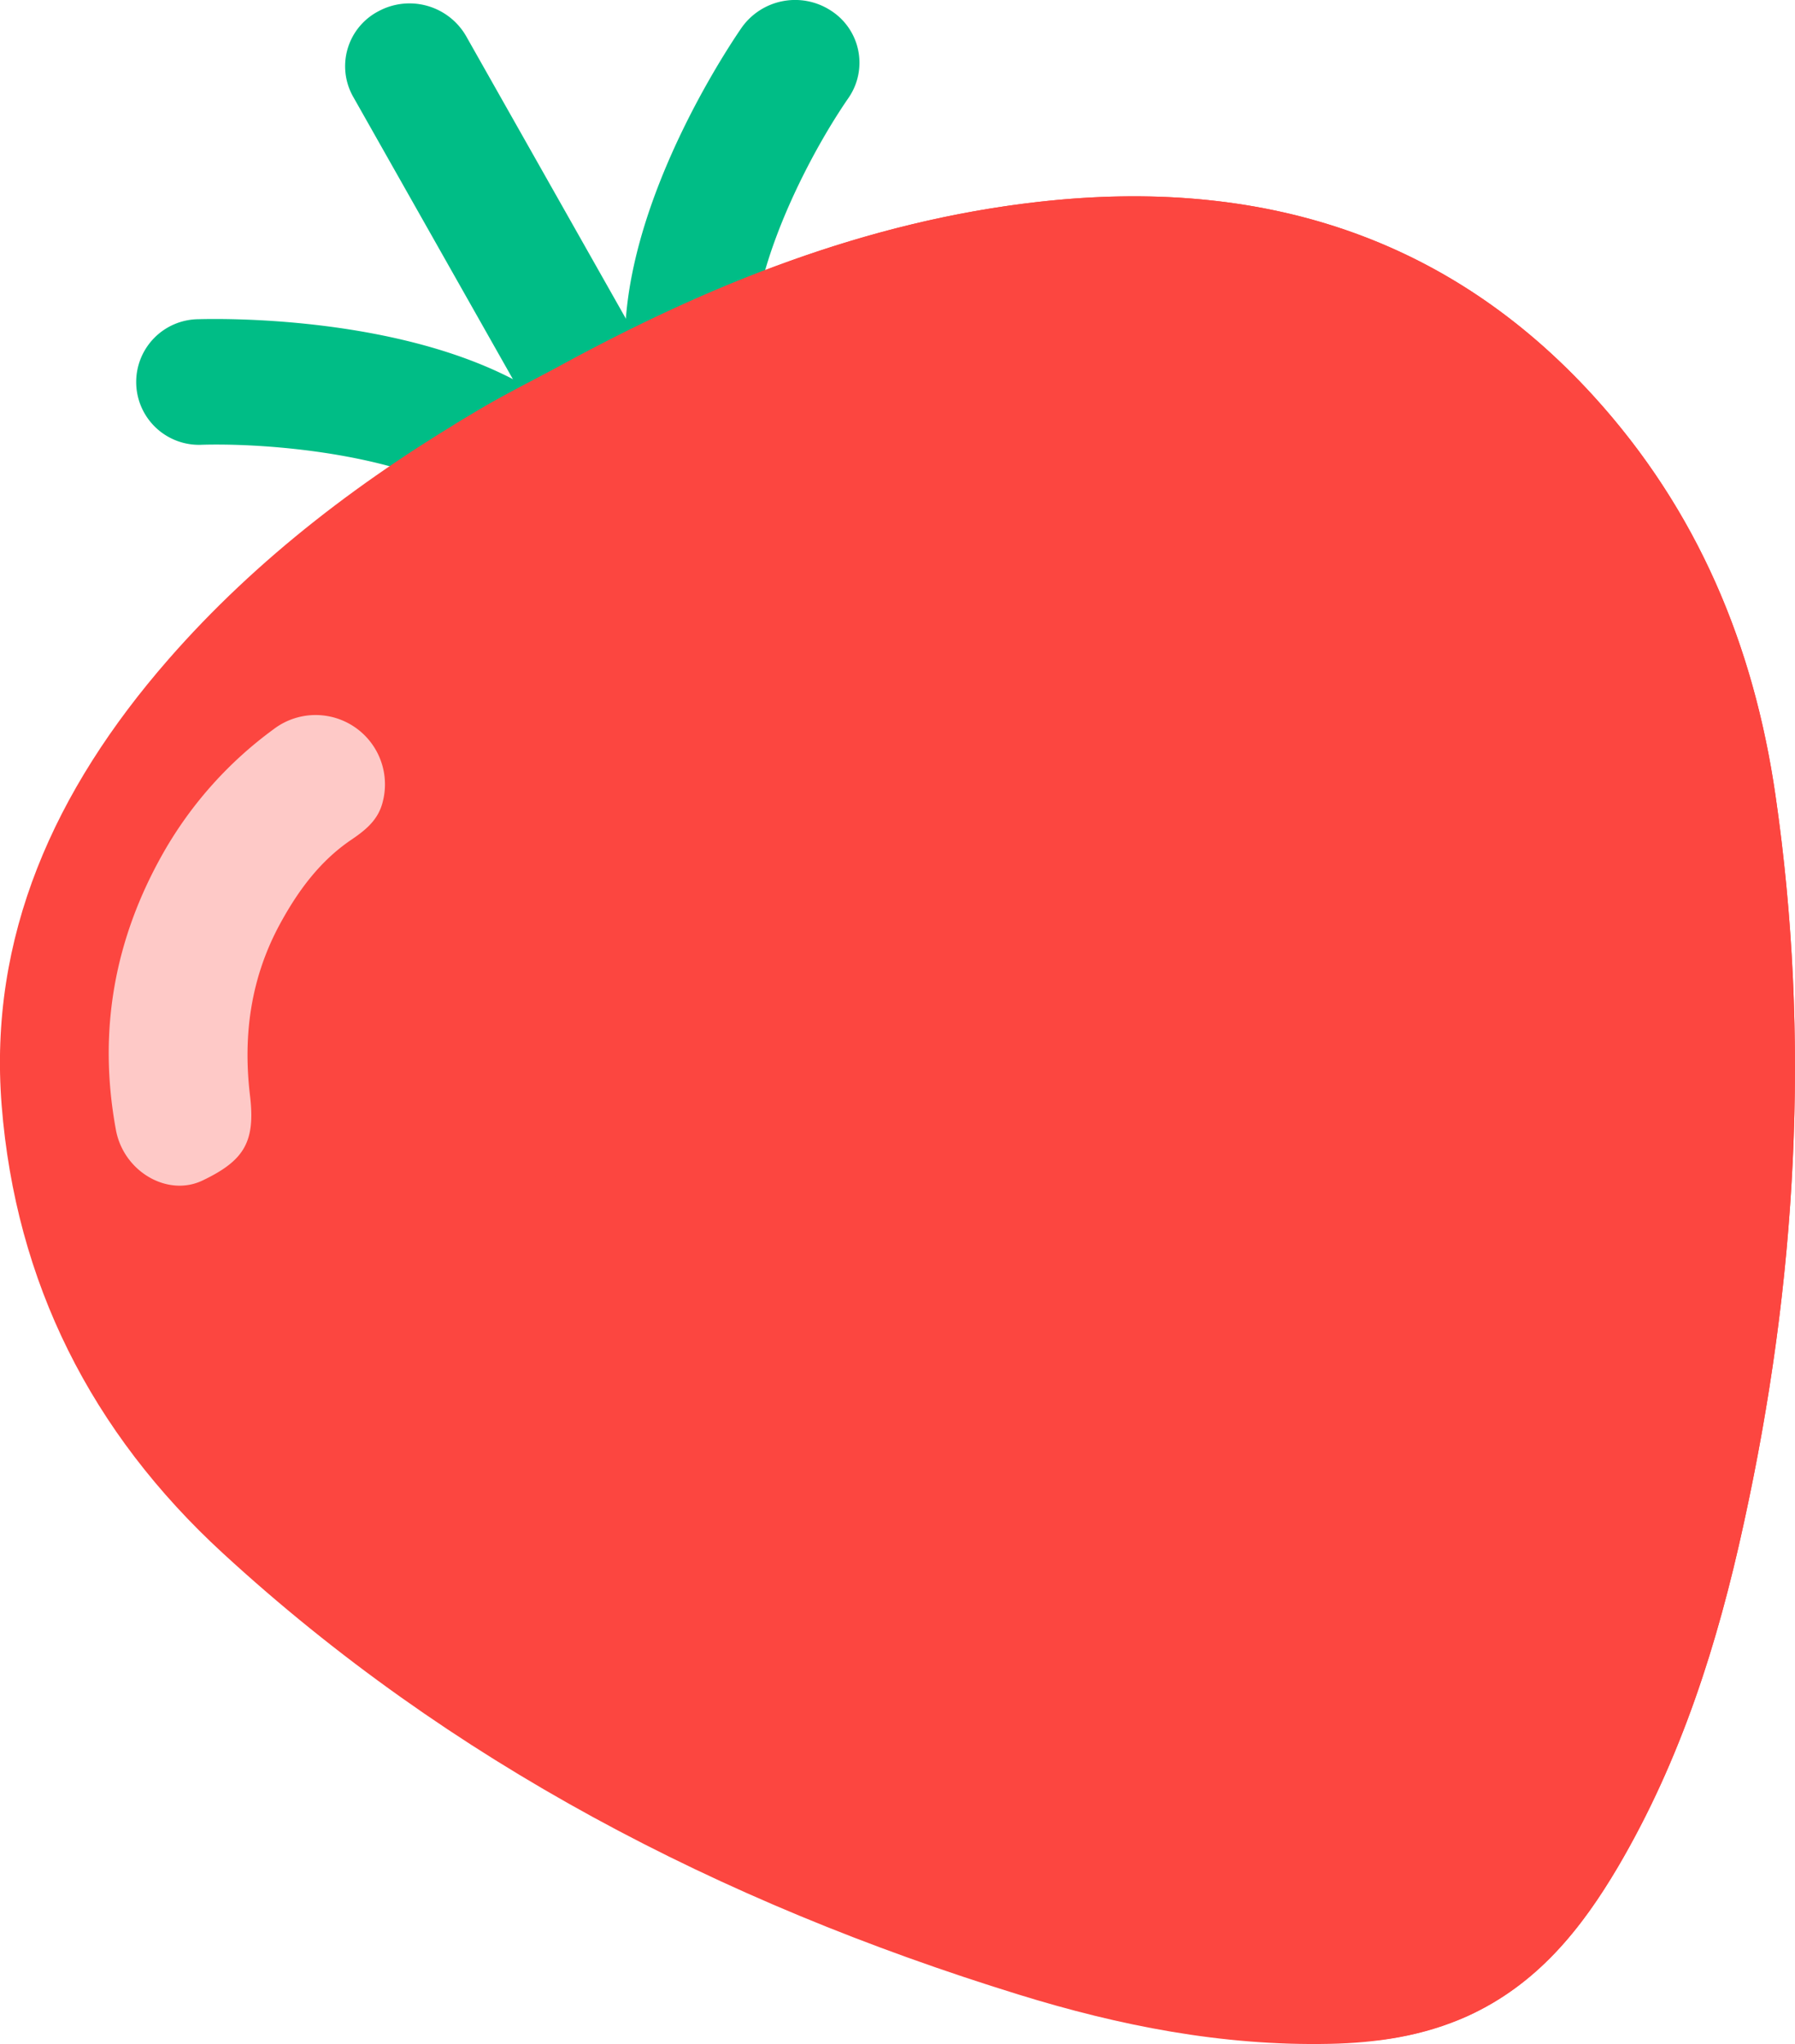 <svg xmlns="http://www.w3.org/2000/svg" viewBox="0 0 393.96 448.64"><defs><style>.cls-1{isolation:isolate;}.cls-2{fill:#00bd86;}.cls-3,.cls-6{fill:#fc4640;}.cls-4,.cls-6{mix-blend-mode:multiply;}.cls-5{fill:#fec9c7;}</style></defs><g class="cls-1"><g id="Layer_2" data-name="Layer 2"><g id="FRUIT"><path class="cls-2" d="M127.51,119.41a14.38,14.38,0,0,1-18.34-4.1c-10.1-13.85-45.08-18.2-64.75-17.69a13.79,13.79,0,1,1-.8-27.56c6.75-.19,66.55-1,88.61,29.27a13.56,13.56,0,0,1-3.33,19.23A15.19,15.19,0,0,1,127.51,119.41Z"/><path class="cls-2" d="M160.76,101.56c-.48.25-1,.48-1.47.69a14.29,14.29,0,0,1-18.46-7.53C126.37,60.38,159,11.55,162.76,6.09a14.37,14.37,0,0,1,19.62-3.75,13.58,13.58,0,0,1,3.86,19.13c-11,15.93-25.85,47.06-19.23,62.79A13.63,13.63,0,0,1,160.76,101.56Z"/><path class="cls-2" d="M144,110.24a14.34,14.34,0,0,1-19.22-5.42L77.49,21.2A13.61,13.61,0,0,1,83.06,2.47a14.34,14.34,0,0,1,19.22,5.42l47.28,83.62A13.61,13.61,0,0,1,144,110.24Z"/><path class="cls-3" d="M349.73,86.92C317.91,52,276.87,38.79,228,44.3c-37.86,4.27-72.51,18.19-105.63,36.3-5.42,2.92-10.95,5.67-16.26,8.77-26,15.14-49.64,33-69.2,55.42-25,28.66-39.47,60.81-36.55,97.8C3.44,281.44,20,314.39,49,341c49.6,45.61,108.8,76.48,174.62,96.81,22,6.8,44.58,11.29,68.16,10.8,10.39-.22,20.6-1.69,30.26-6.07,15.42-7,25.1-19.25,33.12-32.84C369,386.09,377,360.61,382.68,334.55c11.71-53.27,14.74-106.58,7-159.93C384.91,141.6,372.56,112,349.73,86.92Z"/><g class="cls-4"><path class="cls-3" d="M349.73,86.92C317.91,52,276.87,38.79,228,44.3c-37.86,4.27-72.51,18.19-105.63,36.3-5.42,2.92-10.95,5.67-16.26,8.77-2.29,1.34-4.55,2.72-6.81,4.1C126.56,80.34,155,70.55,185.53,67.11c48.85-5.51,89.89,7.74,121.71,42.62,22.83,25,35.19,54.68,40,87.71,7.72,53.34,4.7,106.65-7,159.92-5.73,26.06-13.64,51.54-27.56,75.15A112.84,112.84,0,0,1,302,447.84a67.3,67.3,0,0,0,20-5.3c15.42-7,25.1-19.25,33.12-32.84C369,386.09,377,360.61,382.68,334.55c11.71-53.27,14.74-106.58,7-159.93C384.91,141.6,372.56,112,349.73,86.92Z"/></g><path class="cls-5" d="M44.43,259.12c-7.69,3.66-17.35-2-19-11.17-4-21.75-.29-42,10.55-61a86.66,86.66,0,0,1,24-26.84A15.22,15.22,0,0,1,84,176c-.94,3.8-3.49,6-6.73,8.21-7,4.68-11.89,11.34-15.85,18.65-6.35,11.72-8.14,24.33-6.55,37.61C56.07,250.58,53.67,254.72,44.43,259.12Z"/><ellipse class="cls-6" cx="283.44" cy="368.41" rx="22.07" ry="29.2" transform="translate(-149.71 199.76) rotate(-31.15)"/><ellipse class="cls-6" cx="268.43" cy="146.97" rx="22.07" ry="29.2" transform="translate(-37.32 160.06) rotate(-31.15)"/><ellipse class="cls-6" cx="100.71" cy="237.03" rx="22.07" ry="29.2" transform="matrix(0.86, -0.52, 0.52, 0.86, -108.09, 86.28)"/><ellipse class="cls-6" cx="301.44" cy="262.5" rx="22.07" ry="29.2" transform="translate(-92.33 193.8) rotate(-31.15)"/><ellipse class="cls-6" cx="183.29" cy="325.94" rx="22.07" ry="29.2" transform="translate(-142.18 141.82) rotate(-31.15)"/><ellipse class="cls-6" cx="198.01" cy="217.33" rx="22.07" ry="29.2" transform="translate(-83.88 133.78) rotate(-31.15)"/></g></g></g></svg>
